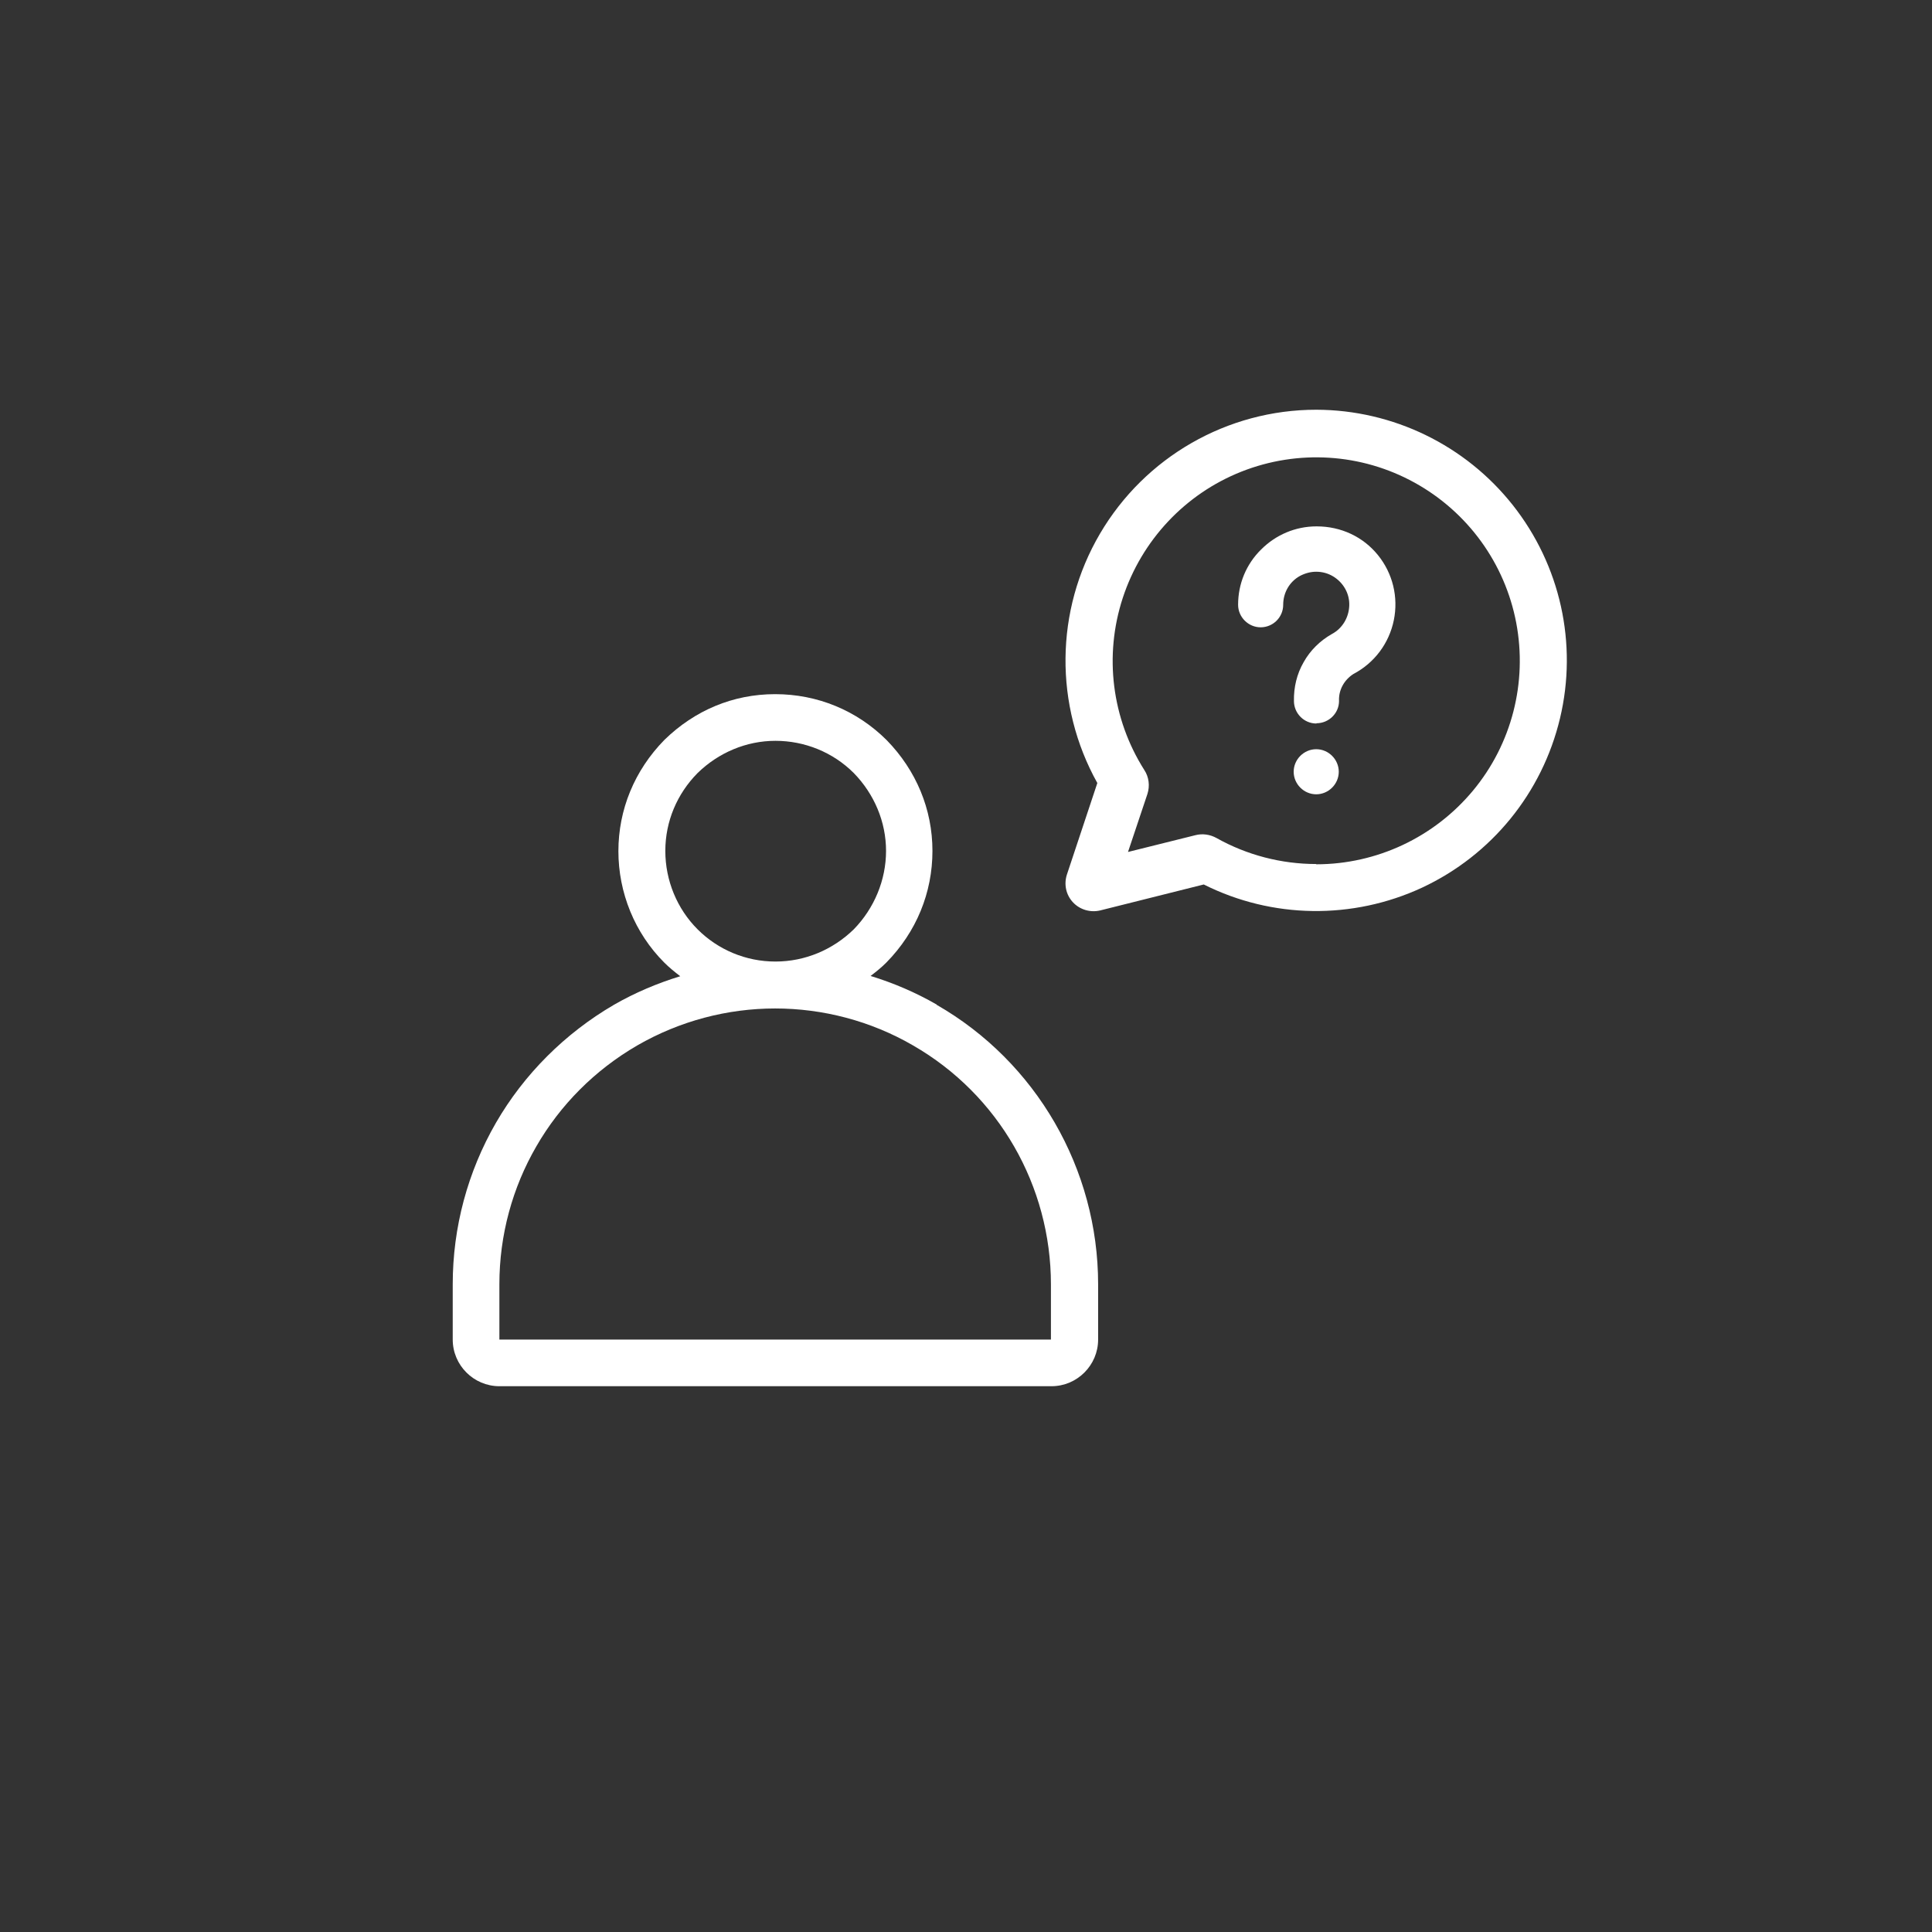 <?xml version="1.0" encoding="UTF-8"?>
<svg id="Capa_1" data-name="Capa 1" xmlns="http://www.w3.org/2000/svg" viewBox="0 0 73.7 73.7">
  <rect x="0" y="0" width="73.7" height="73.7" fill="#333333" stroke="none"/>
  <defs>
    <style>
      .cls-1, .cls-2 {
        fill: #fff;
      }

      .cls-2 {
        fill-rule: evenodd;
      }
    </style>
  </defs>
  <g>
    <path class="cls-2" d="m50.22,27.6c-.48,0-.86-.39-.86-.86-.01-.52.11-1.03.37-1.48.25-.45.63-.82,1.07-1.07.4-.21.65-.62.67-1.08s-.22-.88-.61-1.12c-.2-.12-.42-.18-.65-.18-.22,0-.43.06-.62.16-.4.22-.64.64-.64,1.1,0,.48-.39.86-.86.86s-.86-.39-.86-.86c0-.8.31-1.55.88-2.11.56-.56,1.31-.88,2.11-.88h.01c.93,0,1.77.4,2.33,1.09.57.7.79,1.61.61,2.49-.18.88-.74,1.63-1.54,2.05-.36.23-.57.62-.55,1.03,0,.47-.39.85-.86.85Z"/>
    <path class="cls-2" d="m50.21,15.63c-3.39,0-6.53,1.8-8.25,4.73-1.72,2.93-1.75,6.55-.1,9.51l-1.16,3.49c-.12.37-.04.77.23,1.06.26.28.66.4,1.04.31l3.95-.99c2.61,1.31,5.68,1.35,8.33.12,2.65-1.24,4.58-3.61,5.26-6.46s.01-5.84-1.8-8.13c-1.81-2.29-4.57-3.63-7.49-3.64h0Zm0,17.33c-1.33,0-2.64-.34-3.8-.99-.25-.14-.54-.18-.81-.11l-2.57.64.74-2.21h0c.1-.31.06-.65-.12-.92-1.24-1.96-1.54-4.36-.82-6.56s2.38-3.97,4.53-4.82c2.15-.85,4.57-.7,6.6.42,2.03,1.12,3.45,3.08,3.88,5.35.43,2.27-.17,4.62-1.65,6.4s-3.67,2.81-5.98,2.81v-.02Z"/>
    <path class="cls-1" d="m50.21,28.58c-.47,0-.86.39-.86.86s.39.86.86.86.86-.39.86-.86-.39-.86-.86-.86Z"/>
  </g>
  <path class="cls-1" d="m35.73,38.32c-.8-.46-1.64-.82-2.52-1.09.21-.16.41-.32.6-.51,1.15-1.17,1.76-2.67,1.76-4.26s-.62-3.07-1.74-4.22c-1.14-1.14-2.65-1.76-4.26-1.76s-3.07.62-4.22,1.74c-1.15,1.17-1.76,2.67-1.76,4.25s.62,3.12,1.75,4.25c.19.19.4.36.61.52-.88.27-1.73.63-2.53,1.09-1.87,1.09-3.43,2.65-4.5,4.5-1.08,1.87-1.65,3.99-1.65,6.16v2.11c0,.98.8,1.78,1.78,1.78h21.06c.98,0,1.78-.8,1.78-1.78v-2.11c0-4.4-2.36-8.48-6.16-10.66Zm-9.12-8.83c.8-.78,1.86-1.23,2.97-1.23s2.19.43,2.99,1.23c.78.8,1.23,1.86,1.23,2.97s-.45,2.19-1.23,2.99c-.8.78-1.86,1.23-2.99,1.23s-2.19-.45-2.97-1.23-1.23-1.86-1.23-2.99.45-2.18,1.23-2.97Zm13.5,21.61h-21.06v-2.11c0-1.88.5-3.69,1.41-5.26.91-1.58,2.23-2.91,3.85-3.85,1.63-.94,3.45-1.41,5.26-1.41s3.64.47,5.26,1.41c3.27,1.88,5.26,5.36,5.26,9.12v2.11Z"/>
</svg>